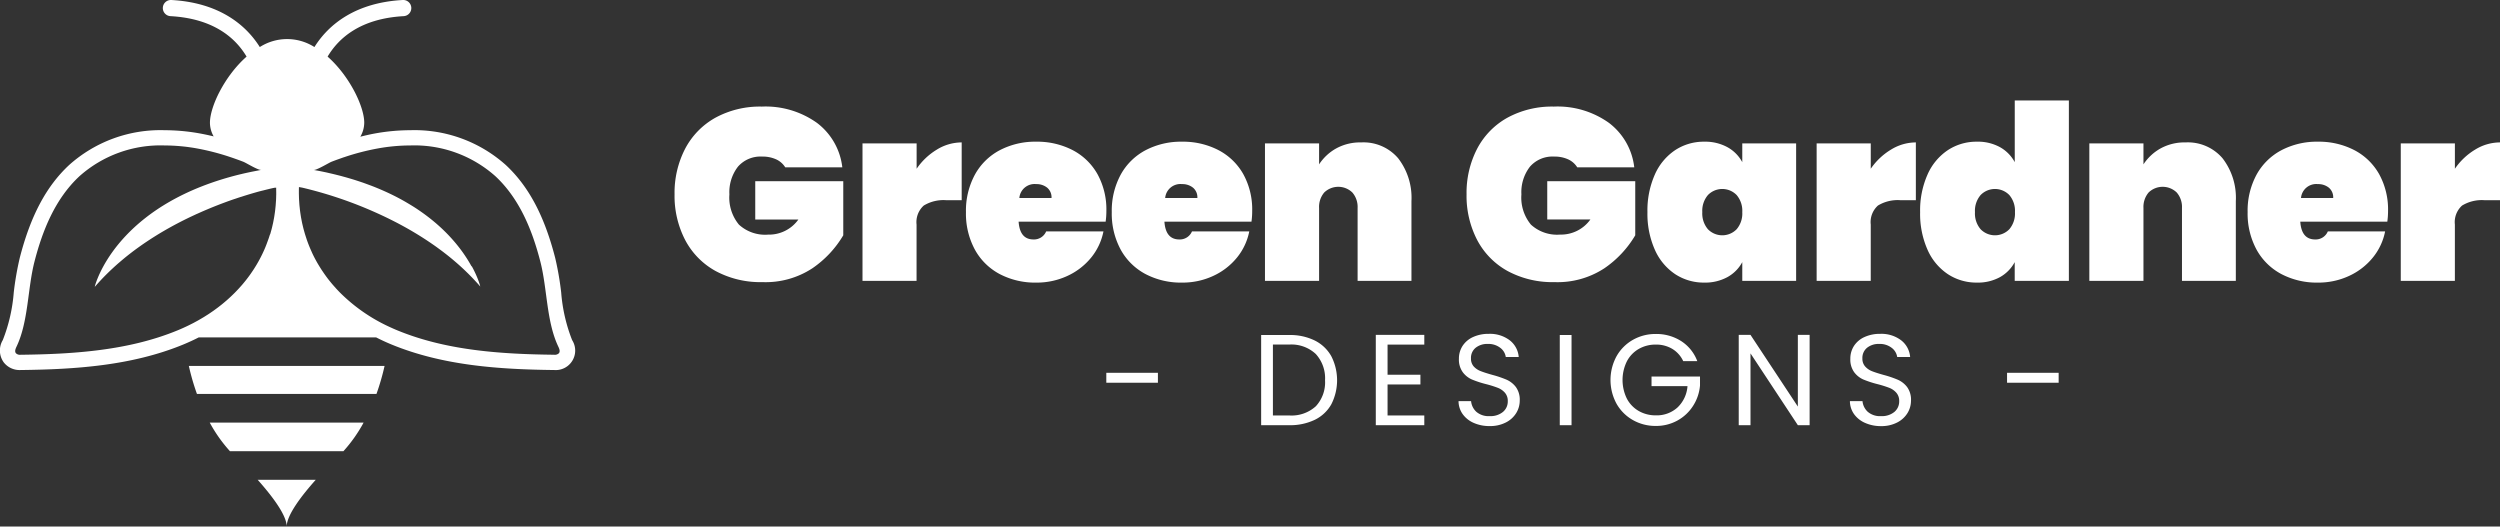<?xml version="1.0" encoding="utf-8"?><svg xmlns="http://www.w3.org/2000/svg" width="260" height="54.763" viewBox="0 0 260 54.763"><rect x="0" y="0" width="260" height="54.763" fill="#333333" stroke="none"/><defs><style>.cls-1{fill:#fff}</style></defs><g id="Layer_2" data-name="Layer 2"><g id="Layer_1-2" data-name="Layer 1"><path d="M29.817 54.763c0-1.189 1.528-3.191 3.019-4.862H26.8c1.489 1.671 3.017 3.673 3.017 4.862zM23.916 46.925h11.8a15.147 15.147 0 002.1-2.977H21.811a15.108 15.108 0 002.105 2.977zM20.483 40.972h18.669a24.917 24.917 0 00.843-2.912H19.639a24.725 24.725 0 00.844 2.912zM28.767 19.558v-.009h-.013zM28.692 19.523l.023.011v-.063H28.658l-.029.006h-.006.008z" class="cls-1"/><path d="M59.5 35.368a17.067 17.067 0 01-1.136-4.945 31.1 31.1 0 00-.624-3.6c-1.123-4.373-2.754-7.442-5.133-9.659a14.242 14.242 0 00-9.933-3.623 20.76 20.76 0 00-3.7.344c-.505.092-1 .208-1.5.333a2.93 2.93 0 00.407-1.457c0-1.674-1.524-4.856-3.81-6.873 1.142-1.926 3.409-3.96 7.913-4.208A.841.841 0 1041.886 0C37.007.27 34.2 2.5 32.7 4.893a5.281 5.281 0 00-5.681 0C25.514 2.5 22.7.27 17.822 0a.841.841 0 10-.092 1.68c4.5.248 6.772 2.282 7.914 4.208-2.286 2.017-3.81 5.2-3.81 6.873a2.916 2.916 0 00.386 1.424 25.22 25.22 0 00-1.4-.3 20.751 20.751 0 00-3.7-.344 14.239 14.239 0 00-9.933 3.623c-2.379 2.217-4.009 5.286-5.133 9.659a31.311 31.311 0 00-.624 3.6 17.067 17.067 0 01-1.139 4.945A2.1 2.1 0 00.4 37.7a2.086 2.086 0 001.754.782h.056c5.566-.068 11.459-.436 16.844-2.649a22.075 22.075 0 001.615-.744h18.448c.521.265 1.058.515 1.615.744 5.385 2.213 11.278 2.581 16.844 2.649h.058a2.027 2.027 0 001.866-3.114zM28.019 24.557c-.032.1-.063.2-.1.3s-.061.172-.093.257-.07.193-.107.289l-.1.254c-.032.084-.078.188-.118.281s-.075.167-.113.25-.085.183-.129.274-.081.164-.122.245-.092.179-.14.268l-.132.24-.149.26c-.049.086-.094.157-.142.235l-.159.255c-.054.085-.1.153-.151.228l-.169.248a11.43 11.43 0 01-.338.464l-.169.219c-.062.078-.124.156-.188.233l-.176.212c-.059.07-.132.152-.2.227l-.185.206c-.062.068-.137.147-.207.22s-.127.134-.192.2-.144.143-.217.213-.132.13-.2.193l-.224.206c-.075.068-.138.126-.208.187l-.234.2s-.142.12-.215.179c-.078.066-.161.129-.243.193s-.146.116-.221.173-.167.124-.251.185-.151.112-.228.166l-.262.18-.231.157c-.078.052-.183.116-.275.174-.077.049-.154.1-.233.148-.095.058-.192.113-.288.17-.078.046-.155.092-.234.137-.1.058-.2.113-.307.168-.076.042-.151.084-.228.125-.115.06-.233.118-.35.177l-.2.1c-.174.084-.349.166-.527.246l-.033.015q-.288.129-.583.251c-5.112 2.1-10.8 2.464-16.261 2.53h-.035a.6.6 0 01-.5-.163c-.147-.191-.037-.463.067-.681 1.243-2.608 1.144-6.025 1.864-8.83.84-3.269 2.161-6.548 4.679-8.894a12.673 12.673 0 018.853-3.2 19.241 19.241 0 013.416.319 24.821 24.821 0 013.338.863q.284.094.566.194c.3.106.595.212.888.328a.91.91 0 01.064.028l.031.015.052.027.043.022.059.031.044.024.078.042.034.019.138.075.069.037.076.042.068.036.074.039.073.039.07.036.076.039.069.034.073.036.068.032.072.033.063.028.068.028.057.023.063.023.051.017.056.015a.4.4 0 00.044.011.428.428 0 00.048.007h.061c-.116.021-.223.046-.336.067-.362.069-.723.139-1.069.215-.233.051-.461.1-.687.158h-.01C12.993 21.032 10.278 28.4 9.9 29.649v.007l-.027.091v.011l-.014.052V29.83c.174-.2.352-.4.532-.595l.077-.082c.172-.185.348-.367.526-.545l.1-.1a26.4 26.4 0 01.54-.52l.089-.082c.19-.176.382-.35.576-.52l.022-.018c.2-.17.392-.335.59-.5l.07-.058q.291-.237.588-.466l.1-.077q.294-.225.592-.441c.03-.023.061-.044.091-.066.206-.148.412-.294.619-.436l.031-.021q.318-.216.637-.423l.042-.028c.211-.136.422-.268.633-.4l.084-.052q.312-.191.624-.372l.079-.046c.214-.124.427-.245.641-.363l.024-.013q.337-.186.673-.363.328-.172.654-.336l.055-.027c.212-.106.424-.209.634-.31l.051-.024.641-.3h.007l.4-.179.044-.019c.121-.054.242-.106.362-.158l.056-.024.35-.148.051-.021c.12-.05.24-.1.36-.148l.031-.013c.8-.321 1.55-.6 2.247-.839h.011l.33-.112.017-.006.319-.105h.012a41.988 41.988 0 011.994-.595h.016l.213-.057h.017l.2-.053h.009c.341-.088.618-.154.82-.2l.027-.006.082-.019h.025l.089-.02.05-.01h.023l.029-.006H28.722v.063c0 .192.007.384.006.574 0 .071 0 .141-.006.212 0 .139-.006.278-.012.416 0 .083-.012.164-.017.246-.008.124-.015.249-.026.372-.007.088-.018.174-.027.26-.012.117-.024.234-.039.349-.011.089-.025.176-.038.264-.016.112-.032.224-.051.335-.015.09-.033.178-.05.266-.02.108-.04.216-.062.323-.019.089-.041.177-.061.266s-.048.209-.074.312-.047.176-.072.263l-.059.213-.026.093c-.033.05-.061.136-.089.222zM58.132 36.73a.6.6 0 01-.5.163H57.6c-5.463-.066-11.149-.429-16.261-2.53-.247-.1-.49-.209-.73-.319a17.753 17.753 0 01-5.244-3.609l-.016-.016a14.487 14.487 0 01-.343-.36L34.95 30l-.3-.34-.081-.092a21.23 21.23 0 01-.269-.327l-.095-.119c-.083-.1-.163-.211-.243-.318-.034-.046-.07-.092-.1-.139-.075-.1-.148-.207-.22-.312l-.108-.159c-.068-.1-.134-.2-.2-.307a15.93 15.93 0 01-.401-.668 14.803 14.803 0 01-.272-.507c-.05-.1-.1-.2-.147-.3a3.337 3.337 0 01-.1-.221c-.045-.1-.09-.2-.133-.3l-.1-.235c-.041-.1-.081-.2-.119-.3l-.092-.247c-.03-.083-.071-.2-.1-.294s-.058-.173-.085-.26-.062-.194-.091-.292l-.017-.061-.06-.212c-.027-.1-.054-.194-.078-.291l-.068-.284c-.022-.095-.045-.193-.065-.291s-.039-.2-.058-.3-.037-.191-.053-.288-.032-.208-.048-.313-.028-.187-.04-.282c-.015-.11-.025-.221-.037-.332-.01-.091-.021-.182-.029-.273-.01-.119-.017-.239-.025-.358-.005-.086-.013-.171-.017-.258-.006-.133-.008-.267-.012-.4 0-.075-.005-.149-.005-.224 0-.2 0-.4.006-.609v-.025H31.14l.038.008h.009l.06.012h.013l.075.017h.017l.093.021h.012a42.678 42.678 0 017.7 2.621c.668.3 1.353.629 2.047.989l.028.014c.22.115.44.233.662.353l.057.032c.219.119.437.242.656.368l.053.03a36.695 36.695 0 011.359.828l.023.015q.325.209.647.427l.079.053q.31.212.619.432l.092.067c.2.148.41.3.612.453l.075.058c.211.162.42.326.627.494l.013.011c.206.167.41.339.612.514l.061.052q.292.253.577.518l.094.086c.185.173.369.35.55.529l.093.094c.183.183.364.369.541.559l.066.072c.187.2.37.4.55.613l-.005-.02-.016-.057v-.006a3.916 3.916 0 00-.027-.094v-.007a5.466 5.466 0 00-.1-.3v-.009l-.07-.19-.007-.018-.087-.219-.005-.014c-.067-.16-.145-.339-.237-.533l-.005-.012a13.07 13.07 0 00-.145-.294l-.014-.028c-.052-.1-.108-.207-.167-.315l-.025.014a13.93 13.93 0 00-.418-.713l-.007-.011a10.488 10.488 0 00-.241-.37l-.02-.031q-.127-.189-.267-.384l-.013-.018a16.31 16.31 0 00-.639-.826l-.012-.014a15.762 15.762 0 00-.355-.414l-.032-.036q-.185-.207-.384-.417l-.023-.025c-.276-.288-.574-.58-.895-.872l-.021-.019q-.234-.213-.484-.424l-.051-.042q-.249-.21-.516-.419l-.041-.032q-.553-.43-1.182-.853l-.039-.027c-.2-.135-.413-.269-.628-.4a40.793 40.793 0 00-.739-.438l-.066-.037q-.709-.4-1.5-.774l-.066-.031q-.382-.178-.783-.351l-.115-.049q-.4-.169-.819-.332c-.035-.013-.7-.261-1-.367h-.006a25.102 25.102 0 00-.567-.189l-.039-.013q-.271-.087-.551-.171l-.089-.026c-.171-.051-.343-.1-.518-.151l-.144-.038a27.822 27.822 0 00-.481-.13l-.2-.05c-.147-.037-.294-.074-.444-.11-.078-.019-.157-.036-.235-.054a123.3 123.3 0 01-.425-.1l-.286-.061-.4-.082-.318-.061h-.021l-.341-.065h.06a.428.428 0 00.048-.007.4.4 0 00.044-.011l.056-.015.051-.017.063-.023.059-.028.068-.028.063-.028.071-.033.068-.032.072-.035.072-.036.072-.037.074-.038.069-.036.078-.042.062-.033.084-.046.049-.026c.1-.055.2-.107.278-.151l.03-.017.067-.035.037-.019.056-.028.027-.014.064-.028c.306-.121.616-.232.927-.342.136-.047.272-.1.409-.142a24.884 24.884 0 013.455-.9 19.148 19.148 0 013.416-.319 12.677 12.677 0 018.854 3.2c2.517 2.346 3.838 5.625 4.678 8.894.72 2.805.621 6.222 1.865 8.83.104.216.214.488.067.679zM81.664 17.4a2.177 2.177 0 00-.938-.824 3.386 3.386 0 00-1.47-.292 3.1 3.1 0 00-2.51 1.052 4.319 4.319 0 00-.888 2.878 4.412 4.412 0 00.989 3.144 4.018 4.018 0 003.042 1.042 3.755 3.755 0 003.144-1.571h-4.487v-3.986H87.7v5.628a10.8 10.8 0 01-3.221 3.436 8.874 8.874 0 01-5.2 1.433 9.8 9.8 0 01-4.856-1.154 7.84 7.84 0 01-3.169-3.233 9.961 9.961 0 01-1.1-4.741 9.963 9.963 0 011.1-4.741 7.872 7.872 0 013.157-3.233 9.675 9.675 0 014.817-1.153 9.191 9.191 0 015.743 1.7A6.745 6.745 0 0187.6 17.4zM97.43 15.56a4.935 4.935 0 012.585-.749v6.01h-1.6a3.953 3.953 0 00-2.345.557 2.319 2.319 0 00-.748 1.978v5.857H89.7v-14.3h5.629v2.637a6.817 6.817 0 012.101-1.99zM114.987 23.052h-9.051q.126 1.851 1.546 1.851a1.369 1.369 0 001.319-.837h5.958a6.2 6.2 0 01-1.28 2.725 6.894 6.894 0 01-2.46 1.9 7.557 7.557 0 01-3.258.7 7.91 7.91 0 01-3.79-.887 6.3 6.3 0 01-2.586-2.548 7.857 7.857 0 01-.926-3.892 7.857 7.857 0 01.926-3.892 6.3 6.3 0 012.586-2.548 7.91 7.91 0 013.79-.888 8.017 8.017 0 013.791.875 6.293 6.293 0 012.586 2.5 7.609 7.609 0 01.925 3.828 7.848 7.848 0 01-.076 1.113zm-5.629-2.46a1.3 1.3 0 00-.456-1.077 1.76 1.76 0 00-1.141-.368 1.589 1.589 0 00-1.749 1.445zM130.154 23.052H121.1q.127 1.851 1.547 1.851a1.37 1.37 0 001.319-.837h5.958a6.191 6.191 0 01-1.281 2.725 6.873 6.873 0 01-2.459 1.9 7.56 7.56 0 01-3.258.7 7.91 7.91 0 01-3.79-.887 6.317 6.317 0 01-2.587-2.548 7.878 7.878 0 01-.925-3.892 7.878 7.878 0 01.925-3.892 6.317 6.317 0 012.587-2.548 7.91 7.91 0 013.79-.888 8.01 8.01 0 013.79.875 6.3 6.3 0 012.587 2.5 7.6 7.6 0 01.925 3.828 7.848 7.848 0 01-.074 1.113zm-5.628-2.46a1.3 1.3 0 00-.457-1.077 1.762 1.762 0 00-1.141-.368 1.59 1.59 0 00-1.75 1.445zM145.409 16.46a6.726 6.726 0 011.382 4.462v8.291h-5.6v-7.581a2.3 2.3 0 00-.545-1.61 2.1 2.1 0 00-2.928 0 2.323 2.323 0 00-.533 1.61v7.581h-5.628v-14.3h5.628v2.18a5.074 5.074 0 011.762-1.647 5.174 5.174 0 012.624-.635 4.74 4.74 0 013.838 1.649zM164.032 17.4a2.177 2.177 0 00-.938-.824 3.387 3.387 0 00-1.471-.292 3.1 3.1 0 00-2.509 1.052 4.319 4.319 0 00-.888 2.878 4.412 4.412 0 00.989 3.144 4.018 4.018 0 003.042 1.039 3.755 3.755 0 003.144-1.571h-4.487v-3.983h9.152v5.628a10.8 10.8 0 01-3.22 3.436 8.875 8.875 0 01-5.2 1.433 9.8 9.8 0 01-4.855-1.154 7.84 7.84 0 01-3.169-3.233 9.961 9.961 0 01-1.1-4.741 9.963 9.963 0 011.1-4.741 7.859 7.859 0 013.157-3.233 9.673 9.673 0 014.817-1.153 9.189 9.189 0 015.743 1.7 6.745 6.745 0 012.624 4.615zM172.107 18.146a5.907 5.907 0 012.117-2.536 5.414 5.414 0 013.018-.875 4.838 4.838 0 012.408.571 3.868 3.868 0 011.547 1.559v-1.952h5.6v14.3h-5.6v-1.952a3.868 3.868 0 01-1.547 1.559 4.838 4.838 0 01-2.408.57 5.413 5.413 0 01-3.018-.874 5.907 5.907 0 01-2.117-2.536 9.192 9.192 0 01-.773-3.917 9.2 9.2 0 01.773-3.917zm8.506 2.142a2.081 2.081 0 00-2.991 0 2.524 2.524 0 00-.583 1.775 2.524 2.524 0 00.583 1.775 2.083 2.083 0 002.991 0 2.524 2.524 0 00.584-1.775 2.524 2.524 0 00-.584-1.775zM196.663 15.56a4.941 4.941 0 012.586-.749v6.01h-1.6a3.953 3.953 0 00-2.345.557 2.318 2.318 0 00-.747 1.978v5.857h-5.627v-14.3h5.629v2.637a6.814 6.814 0 012.104-1.99zM200.466 18.146a5.9 5.9 0 012.117-2.536 5.413 5.413 0 013.017-.875 4.768 4.768 0 012.4.571 3.886 3.886 0 011.534 1.559v-6.414h5.629v18.762h-5.633v-1.952A3.886 3.886 0 01208 28.82a4.768 4.768 0 01-2.4.57 5.412 5.412 0 01-3.017-.874 5.9 5.9 0 01-2.117-2.536 9.192 9.192 0 01-.773-3.917 9.2 9.2 0 01.773-3.917zm8.506 2.142a2.081 2.081 0 00-2.991 0 2.519 2.519 0 00-.584 1.775 2.519 2.519 0 00.584 1.775 2.083 2.083 0 002.991 0 2.524 2.524 0 00.583-1.775 2.524 2.524 0 00-.583-1.775zM231.144 16.46a6.726 6.726 0 011.382 4.462v8.291h-5.6v-7.581a2.3 2.3 0 00-.545-1.61 2.1 2.1 0 00-2.928 0 2.327 2.327 0 00-.533 1.61v7.581h-5.629v-14.3h5.629v2.18a5.082 5.082 0 011.762-1.647 5.174 5.174 0 012.624-.635 4.74 4.74 0 013.838 1.649zM248.281 23.052h-9.052q.126 1.851 1.547 1.851a1.368 1.368 0 001.318-.837h5.958a6.178 6.178 0 01-1.28 2.725 6.882 6.882 0 01-2.459 1.9 7.56 7.56 0 01-3.258.7 7.907 7.907 0 01-3.79-.887 6.311 6.311 0 01-2.587-2.548 7.867 7.867 0 01-.925-3.892 7.867 7.867 0 01.925-3.892 6.311 6.311 0 012.587-2.548 7.908 7.908 0 013.79-.888 8.01 8.01 0 013.79.875 6.293 6.293 0 012.586 2.5 7.6 7.6 0 01.926 3.828 8 8 0 01-.076 1.113zm-5.629-2.46a1.3 1.3 0 00-.456-1.077 1.763 1.763 0 00-1.141-.368 1.59 1.59 0 00-1.75 1.445zM257.414 15.56a4.941 4.941 0 012.586-.749v6.01h-1.6a3.953 3.953 0 00-2.345.557 2.319 2.319 0 00-.748 1.978v5.857h-5.627v-14.3h5.629v2.637a6.828 6.828 0 012.105-1.99zM120.423 38.77v1.036h-5.367V38.77zM136.735 35.413a4.02 4.02 0 011.722 1.635 5.512 5.512 0 010 5 3.946 3.946 0 01-1.722 1.614 5.908 5.908 0 01-2.657.558h-2.919v-9.378h2.919a5.79 5.79 0 012.657.571zm.114 6.835a3.662 3.662 0 00.956-2.7 3.738 3.738 0 00-.962-2.731 3.7 3.7 0 00-2.765-.982h-1.695v7.372h1.695a3.737 3.737 0 002.771-.959zM144.306 35.837v3.135h3.417v1.009h-3.417v3.228h3.821v1.009h-5.045v-9.39h5.045v1.009zM153.269 43.983a2.764 2.764 0 01-1.15-.915 2.345 2.345 0 01-.431-1.352h1.305a1.719 1.719 0 00.545 1.11 1.951 1.951 0 001.392.451 2.032 2.032 0 001.379-.438 1.415 1.415 0 00.5-1.123 1.276 1.276 0 00-.3-.874 1.881 1.881 0 00-.74-.511 11.291 11.291 0 00-1.2-.377 10.551 10.551 0 01-1.486-.485 2.381 2.381 0 01-.955-.76 2.228 2.228 0 01-.4-1.392 2.415 2.415 0 01.39-1.359 2.545 2.545 0 011.1-.915 3.857 3.857 0 011.621-.323 3.393 3.393 0 012.159.66 2.437 2.437 0 01.949 1.748h-1.346a1.453 1.453 0 00-.565-.948 2.01 2.01 0 00-1.319-.41 1.908 1.908 0 00-1.251.4 1.353 1.353 0 00-.484 1.11 1.2 1.2 0 00.289.834 1.871 1.871 0 00.729.486q.424.168 1.191.383a11.2 11.2 0 011.493.505 2.49 2.49 0 01.969.766 2.232 2.232 0 01.4 1.406 2.471 2.471 0 01-.363 1.292 2.674 2.674 0 01-1.076.982 3.556 3.556 0 01-1.682.377 4 4 0 01-1.663-.328zM163.44 34.842v9.376h-1.224v-9.376zM175.055 37.559a2.919 2.919 0 00-1.13-1.271 3.244 3.244 0 00-1.723-.451 3.487 3.487 0 00-1.768.451 3.179 3.179 0 00-1.238 1.291 4.4 4.4 0 000 3.882 3.185 3.185 0 001.238 1.284 3.487 3.487 0 001.768.451 3.2 3.2 0 002.26-.821 3.384 3.384 0 001.037-2.219h-3.74v-1h5.041v.944a4.646 4.646 0 01-.726 2.119 4.491 4.491 0 01-1.628 1.52 4.566 4.566 0 01-2.247.558 4.73 4.73 0 01-2.381-.612 4.492 4.492 0 01-1.7-1.7 5.168 5.168 0 010-4.931 4.486 4.486 0 011.7-1.708 4.73 4.73 0 012.381-.612 4.782 4.782 0 012.644.74 4.232 4.232 0 011.675 2.085zM188.2 44.218h-1.224l-4.924-7.466v7.466h-1.224v-9.39h1.224l4.924 7.453v-7.453h1.224zM193.972 43.983a2.764 2.764 0 01-1.15-.915 2.345 2.345 0 01-.431-1.352h1.309a1.719 1.719 0 00.545 1.11 1.951 1.951 0 001.392.451 2.032 2.032 0 001.379-.438 1.415 1.415 0 00.5-1.123 1.276 1.276 0 00-.3-.874 1.881 1.881 0 00-.74-.511 11.291 11.291 0 00-1.2-.377 10.551 10.551 0 01-1.486-.485 2.381 2.381 0 01-.955-.76 2.228 2.228 0 01-.4-1.392 2.415 2.415 0 01.39-1.359 2.545 2.545 0 011.1-.915 3.857 3.857 0 011.621-.323 3.393 3.393 0 012.159.66 2.437 2.437 0 01.949 1.748h-1.346a1.453 1.453 0 00-.565-.948 2.01 2.01 0 00-1.319-.41 1.908 1.908 0 00-1.251.4 1.353 1.353 0 00-.484 1.11 1.2 1.2 0 00.289.834 1.871 1.871 0 00.713.491q.424.168 1.191.383a11.2 11.2 0 011.493.505 2.49 2.49 0 01.969.766 2.232 2.232 0 01.4 1.406 2.471 2.471 0 01-.363 1.292 2.674 2.674 0 01-1.076.982 3.556 3.556 0 01-1.682.377 4 4 0 01-1.651-.333zM214.1 38.77v1.036h-5.367V38.77z" class="cls-1"/></g></g></svg>